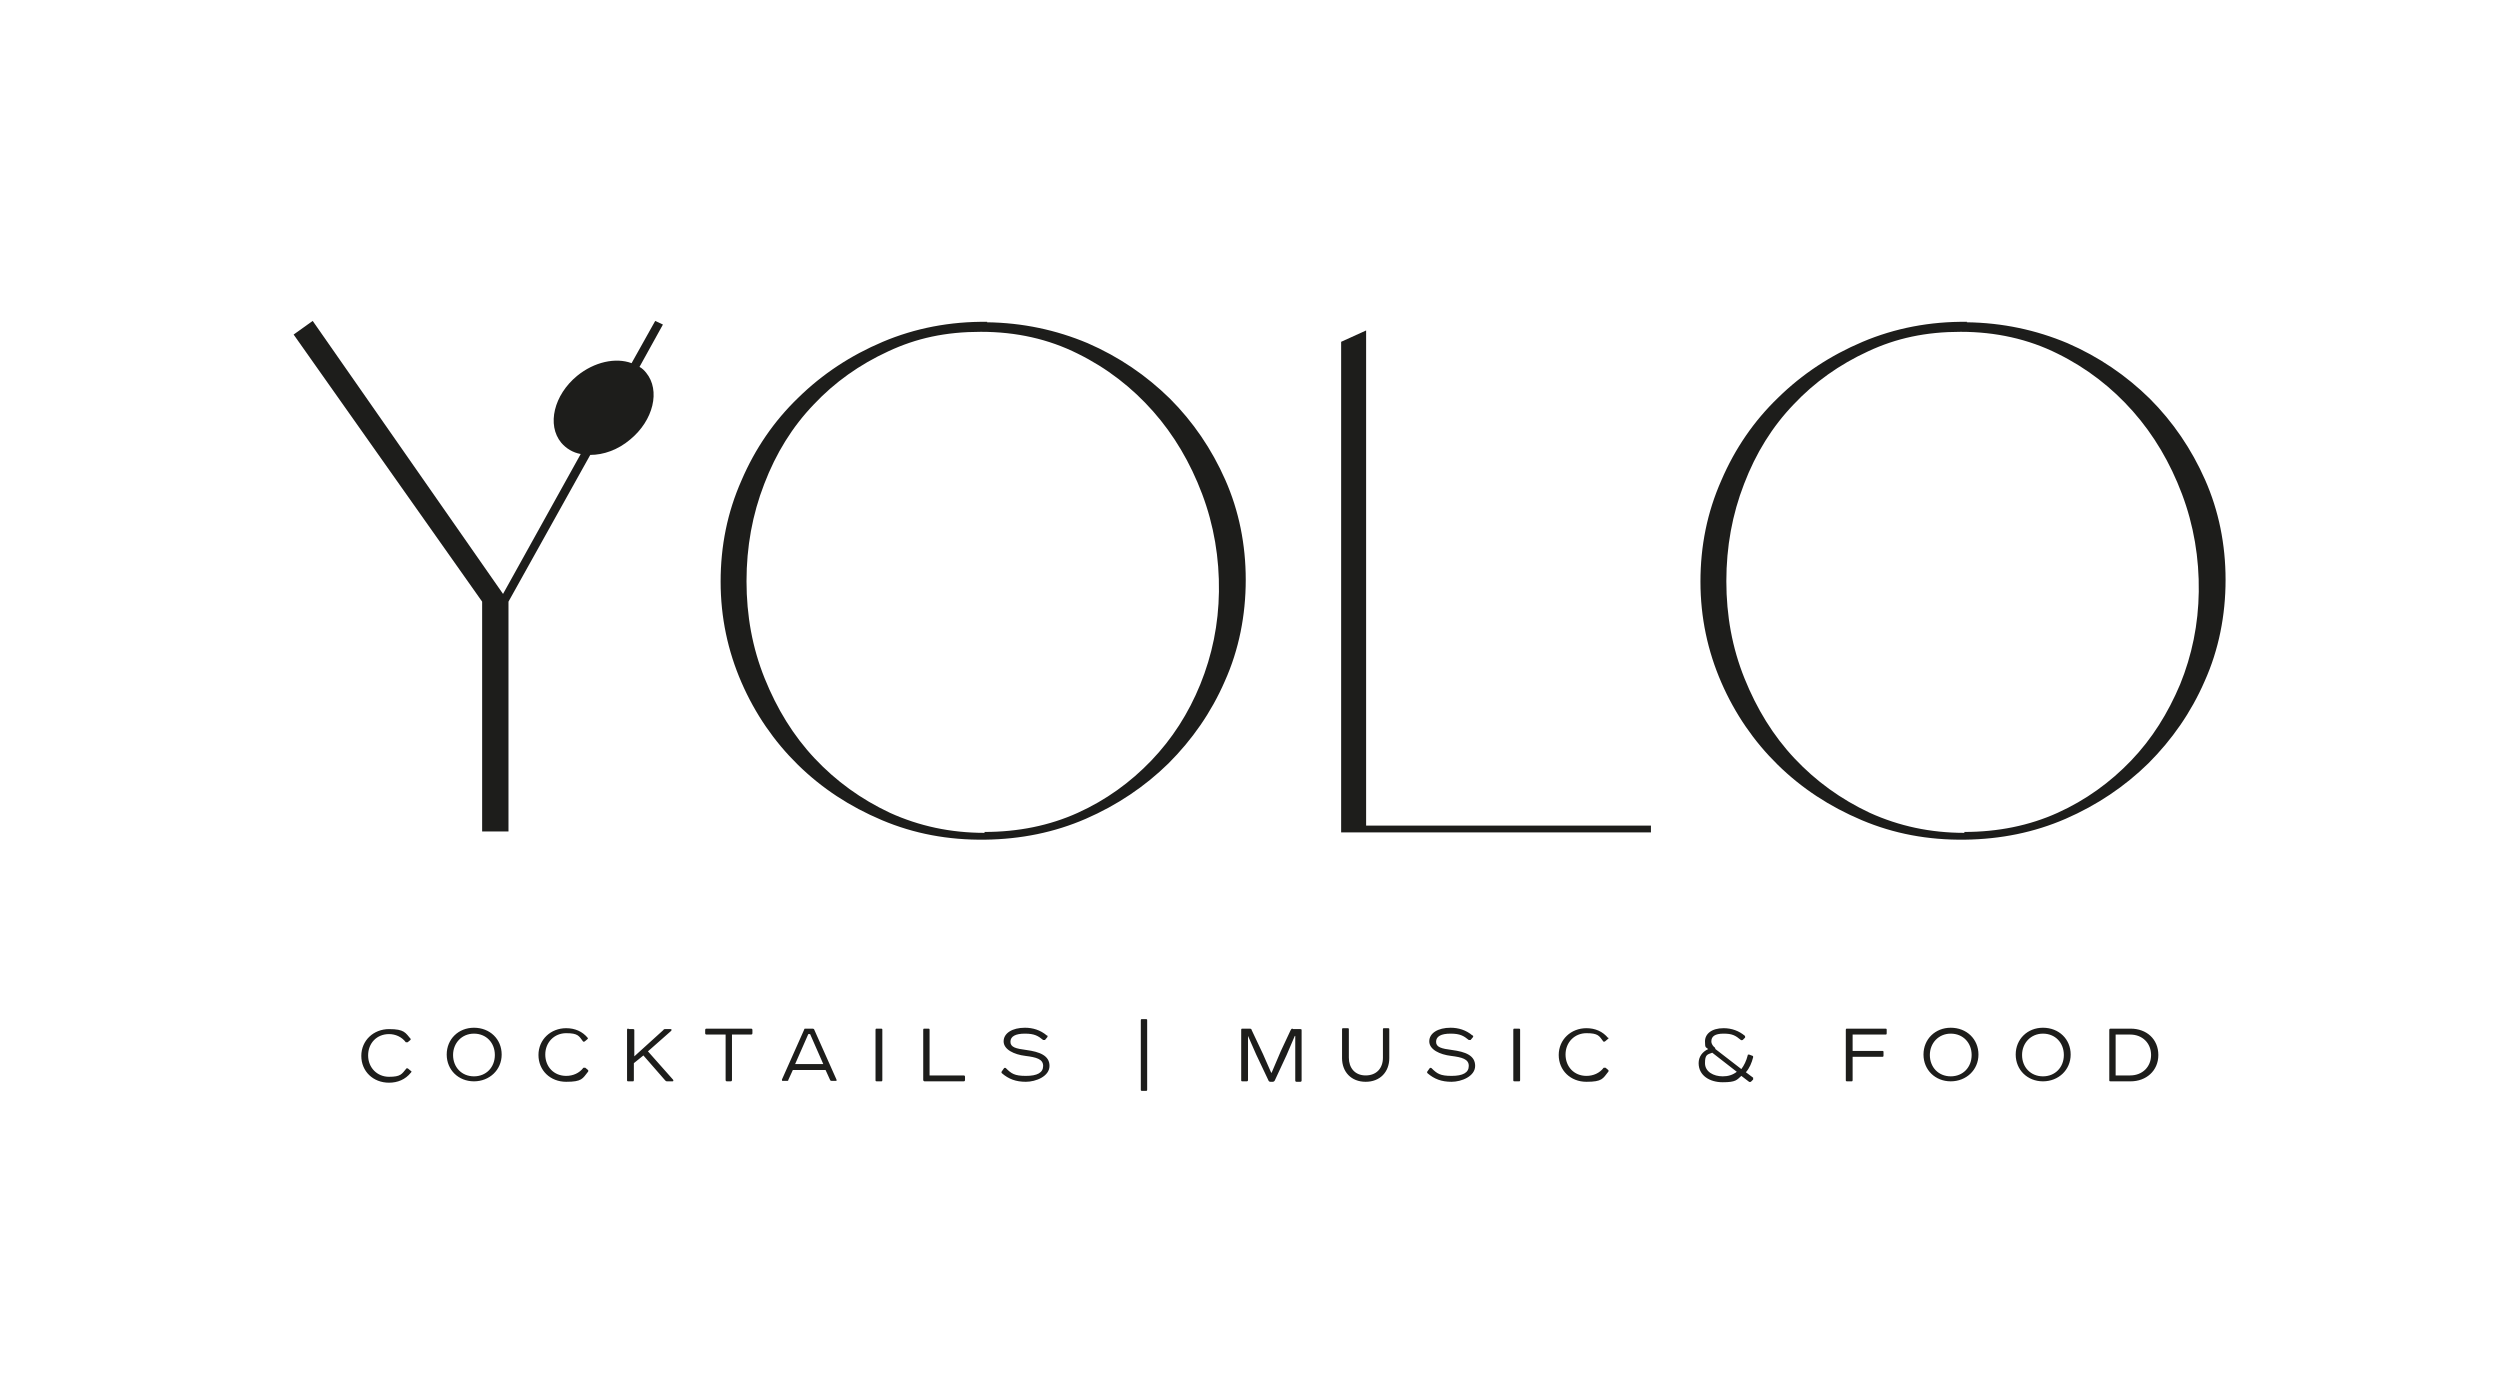 <?xml version="1.0" encoding="UTF-8"?> <svg xmlns="http://www.w3.org/2000/svg" viewBox="1722.712 2344.604 550.351 305.159" width="550.351" height="305.159"><path fill="rgb(29, 29, 27)" stroke="none" fill-opacity="1" stroke-width="0" stroke-opacity="1" color="rgb(51, 51, 51)" font-size-adjust="none" class="cls-1" id="tSvg48d2a9fcdd" d="M 1939.45 2527.75 C 1946.85 2527.75 1953.75 2526.35 1959.95 2523.55 C 1966.15 2520.75 1971.55 2516.85 1976.15 2512.05 C 1980.75 2507.25 1984.35 2501.65 1986.95 2495.25 C 1989.55 2488.85 1990.95 2482.05 1991.05 2474.85 C 1991.15 2467.45 1989.95 2460.25 1987.35 2453.35 C 1984.75 2446.45 1981.15 2440.35 1976.55 2435.15 C 1971.95 2429.95 1966.45 2425.65 1959.95 2422.45 C 1953.55 2419.25 1946.45 2417.65 1938.65 2417.65 C 1930.85 2417.65 1924.45 2419.05 1918.25 2421.95 C 1911.95 2424.85 1906.45 2428.75 1901.85 2433.65 C 1897.15 2438.55 1893.55 2444.35 1890.95 2451.15 C 1888.35 2457.85 1887.05 2464.95 1887.05 2472.55 C 1887.05 2480.15 1888.35 2487.25 1891.05 2493.95 C 1893.75 2500.65 1897.35 2506.55 1902.05 2511.55 C 1906.75 2516.55 1912.25 2520.55 1918.65 2523.55 C 1925.05 2526.45 1931.95 2527.95 1939.45 2527.95 M 1939.95 2415.55 C 1947.85 2415.65 1955.25 2417.25 1962.15 2420.15 C 1969.05 2423.15 1975.05 2427.25 1980.25 2432.35 C 1985.35 2437.45 1989.45 2443.45 1992.45 2450.25 C 1995.45 2457.05 1996.95 2464.45 1996.95 2472.25 C 1996.95 2480.05 1995.45 2487.65 1992.35 2494.55 C 1989.35 2501.45 1985.15 2507.45 1979.95 2512.65 C 1974.75 2517.75 1968.65 2521.85 1961.75 2524.85 C 1954.85 2527.85 1947.45 2529.35 1939.55 2529.45 C 1931.45 2529.55 1923.95 2528.15 1916.85 2525.15 C 1909.75 2522.15 1903.65 2518.15 1898.35 2512.95 C 1893.15 2507.85 1888.95 2501.75 1885.95 2494.85 C 1882.95 2487.95 1881.35 2480.55 1881.35 2472.65 C 1881.35 2464.75 1882.85 2457.35 1885.95 2450.35 C 1888.95 2443.35 1893.15 2437.25 1898.45 2432.15 C 1903.75 2426.95 1909.95 2422.85 1917.05 2419.85 C 1924.15 2416.85 1931.85 2415.35 1940.05 2415.45"></path><path fill="rgb(29, 29, 27)" stroke="none" fill-opacity="1" stroke-width="0" stroke-opacity="1" color="rgb(51, 51, 51)" font-size-adjust="none" class="cls-1" id="tSvgfe18f38396" d="M 2086.15 2526.25 C 2086.15 2526.783 2086.15 2527.317 2086.15 2527.85 C 2063.417 2527.85 2040.683 2527.85 2017.95 2527.85 C 2017.95 2491.85 2017.95 2455.85 2017.95 2419.85 C 2019.783 2419.017 2021.617 2418.183 2023.45 2417.35 C 2023.45 2453.683 2023.45 2490.017 2023.45 2526.35 C 2044.35 2526.35 2065.25 2526.35 2086.15 2526.35C 2086.15 2526.317 2086.15 2526.283 2086.15 2526.25Z"></path><path fill="rgb(29, 29, 27)" stroke="none" fill-opacity="1" stroke-width="0" stroke-opacity="1" color="rgb(51, 51, 51)" font-size-adjust="none" class="cls-1" id="tSvg34f5446cd" d="M 2155.15 2527.75 C 2162.55 2527.75 2169.45 2526.35 2175.65 2523.55 C 2181.85 2520.75 2187.25 2516.85 2191.85 2512.05 C 2196.45 2507.25 2199.95 2501.65 2202.65 2495.25 C 2205.25 2488.85 2206.65 2482.05 2206.75 2474.85 C 2206.85 2467.45 2205.65 2460.25 2203.05 2453.35 C 2200.45 2446.45 2196.85 2440.35 2192.25 2435.15 C 2187.65 2429.95 2182.15 2425.65 2175.65 2422.45 C 2169.25 2419.25 2162.05 2417.65 2154.35 2417.65 C 2146.65 2417.65 2140.15 2419.05 2133.95 2421.95 C 2127.65 2424.85 2122.15 2428.75 2117.55 2433.65 C 2112.85 2438.55 2109.25 2444.35 2106.65 2451.15 C 2104.05 2457.85 2102.75 2464.95 2102.75 2472.55 C 2102.75 2480.15 2104.05 2487.25 2106.75 2493.95 C 2109.45 2500.65 2113.05 2506.55 2117.75 2511.55 C 2122.45 2516.55 2127.95 2520.55 2134.35 2523.55 C 2140.75 2526.45 2147.65 2527.95 2155.15 2527.95 M 2155.65 2415.55 C 2163.55 2415.65 2170.95 2417.25 2177.85 2420.15 C 2184.75 2423.15 2190.75 2427.25 2195.95 2432.35 C 2201.05 2437.45 2205.15 2443.45 2208.15 2450.25 C 2211.15 2457.05 2212.65 2464.45 2212.65 2472.25 C 2212.65 2480.05 2211.15 2487.65 2208.05 2494.55 C 2205.05 2501.45 2200.85 2507.45 2195.65 2512.65 C 2190.45 2517.75 2184.35 2521.85 2177.45 2524.85 C 2170.55 2527.85 2163.15 2529.35 2155.25 2529.45 C 2147.15 2529.55 2139.65 2528.15 2132.55 2525.15 C 2125.45 2522.15 2119.35 2518.15 2114.05 2512.95 C 2108.85 2507.85 2104.65 2501.75 2101.65 2494.85 C 2098.65 2487.95 2097.05 2480.55 2097.05 2472.65 C 2097.05 2464.75 2098.55 2457.35 2101.65 2450.35 C 2104.65 2443.35 2108.85 2437.25 2114.15 2432.15 C 2119.45 2426.95 2125.65 2422.85 2132.75 2419.85 C 2139.85 2416.85 2147.55 2415.35 2155.75 2415.45"></path><path fill="rgb(29, 29, 27)" stroke="none" fill-opacity="1" stroke-width="0" stroke-opacity="1" color="rgb(51, 51, 51)" font-size-adjust="none" class="cls-1" id="tSvg16b51fcb013" d="M 1863.45 2425.45 C 1865.183 2422.317 1866.917 2419.183 1868.65 2416.05 C 1868.083 2415.783 1867.517 2415.517 1866.95 2415.25 C 1865.217 2418.35 1863.483 2421.45 1861.75 2424.55 C 1858.25 2423.25 1853.55 2424.25 1849.75 2427.35 C 1844.65 2431.55 1843.05 2438.15 1846.25 2442.05 C 1847.35 2443.35 1848.85 2444.25 1850.55 2444.55 C 1844.85 2454.817 1839.15 2465.083 1833.45 2475.35 C 1819.483 2455.317 1805.517 2435.283 1791.55 2415.25 C 1790.15 2416.25 1788.75 2417.25 1787.35 2418.25 C 1801.183 2437.85 1815.017 2457.45 1828.85 2477.05 C 1828.85 2493.917 1828.85 2510.783 1828.85 2527.65 C 1830.783 2527.65 1832.717 2527.65 1834.65 2527.65 C 1834.65 2510.783 1834.65 2493.917 1834.65 2477.05 C 1834.65 2477.05 1834.65 2477.05 1834.65 2477.05 C 1834.65 2477.05 1852.65 2444.75 1852.65 2444.75 C 1855.55 2444.75 1858.75 2443.65 1861.45 2441.35 C 1866.55 2437.15 1868.15 2430.55 1864.95 2426.65 C 1864.55 2426.15 1864.05 2425.65 1863.45 2425.35C 1863.45 2425.383 1863.45 2425.417 1863.45 2425.45Z"></path><path fill="rgb(29, 29, 27)" stroke="none" fill-opacity="1" stroke-width="0" stroke-opacity="1" color="rgb(51, 51, 51)" font-size-adjust="none" class="cls-1" id="tSvgf7f1e3ae1" d="M 1813.05 2573.15 C 1813.15 2573.25 1813.15 2573.45 1813.05 2573.55 C 1812.85 2573.717 1812.65 2573.883 1812.45 2574.05 C 1812.35 2574.05 1812.15 2574.05 1812.05 2574.05 C 1811.15 2572.85 1809.75 2572.25 1808.35 2572.25 C 1805.65 2572.25 1803.75 2574.25 1803.75 2576.95 C 1803.75 2579.65 1805.75 2581.65 1808.35 2581.65 C 1810.95 2581.65 1811.15 2581.05 1812.15 2579.85 C 1812.15 2579.75 1812.45 2579.75 1812.55 2579.85 C 1812.75 2580.017 1812.95 2580.183 1813.15 2580.35 C 1813.35 2580.45 1813.35 2580.55 1813.15 2580.75 C 1811.95 2582.25 1810.25 2582.95 1808.35 2582.95 C 1804.85 2582.95 1802.25 2580.45 1802.25 2577.05 C 1802.25 2573.65 1804.95 2571.15 1808.35 2571.15 C 1811.75 2571.15 1811.95 2571.95 1813.15 2573.35 M 1822.45 2576.85 C 1822.45 2574.25 1824.35 2572.15 1827.05 2572.15 C 1829.75 2572.15 1831.65 2574.15 1831.65 2576.85 C 1831.65 2579.55 1829.75 2581.55 1827.05 2581.55C 1824.35 2581.55 1822.45 2579.55 1822.45 2576.85Z M 1827.05 2570.85 C 1823.65 2570.85 1821.05 2573.35 1821.05 2576.75 C 1821.05 2580.15 1823.65 2582.65 1827.05 2582.65 C 1830.45 2582.65 1833.15 2580.15 1833.15 2576.75C 1833.15 2573.35 1830.55 2570.85 1827.05 2570.85Z M 1852.15 2573.15 C 1850.95 2571.65 1849.25 2570.95 1847.35 2570.95 C 1843.95 2570.95 1841.25 2573.45 1841.25 2576.85 C 1841.25 2580.25 1843.85 2582.75 1847.35 2582.75 C 1850.85 2582.75 1850.95 2582.05 1852.15 2580.55 C 1852.25 2580.45 1852.25 2580.25 1852.15 2580.15 C 1851.95 2579.983 1851.75 2579.817 1851.55 2579.65 C 1851.45 2579.65 1851.25 2579.65 1851.15 2579.65 C 1850.25 2580.85 1848.85 2581.45 1847.35 2581.45 C 1844.65 2581.45 1842.75 2579.45 1842.75 2576.75 C 1842.75 2574.05 1844.75 2572.05 1847.35 2572.05 C 1849.95 2572.05 1850.15 2572.65 1851.05 2573.85 C 1851.05 2573.95 1851.35 2573.95 1851.45 2573.85 C 1851.65 2573.683 1851.85 2573.517 1852.05 2573.35 C 1852.15 2573.35 1852.15 2573.05 1852.05 2572.95 M 1861.05 2571.05 C 1860.85 2571.05 1860.75 2571.05 1860.75 2571.35 C 1860.75 2575.017 1860.75 2578.683 1860.75 2582.35 C 1860.75 2582.55 1860.75 2582.65 1861.05 2582.65 C 1861.35 2582.65 1861.65 2582.65 1861.95 2582.65 C 1862.15 2582.65 1862.25 2582.65 1862.25 2582.35 C 1862.25 2581.117 1862.25 2579.883 1862.25 2578.65 C 1862.95 2578.083 1863.65 2577.517 1864.35 2576.95 C 1865.95 2578.783 1867.55 2580.617 1869.15 2582.45 C 1869.25 2582.55 1869.35 2582.65 1869.55 2582.65 C 1869.95 2582.65 1870.35 2582.65 1870.75 2582.65 C 1871.05 2582.65 1870.95 2582.35 1870.85 2582.25 C 1869.017 2580.183 1867.183 2578.117 1865.35 2576.05 C 1867.05 2574.55 1868.75 2573.05 1870.45 2571.55 C 1870.55 2571.45 1870.65 2571.15 1870.35 2571.15 C 1869.95 2571.15 1869.55 2571.15 1869.15 2571.15 C 1868.95 2571.15 1868.85 2571.15 1868.75 2571.35 C 1866.617 2573.283 1864.483 2575.217 1862.35 2577.15 C 1862.35 2575.25 1862.35 2573.35 1862.35 2571.45 C 1862.35 2571.25 1862.35 2571.15 1862.05 2571.15 C 1861.75 2571.15 1861.45 2571.15 1861.15 2571.15C 1861.117 2571.117 1861.083 2571.083 1861.05 2571.05Z M 1878.25 2571.05 C 1878.05 2571.05 1877.95 2571.15 1877.95 2571.35 C 1877.95 2571.583 1877.95 2571.817 1877.95 2572.05 C 1877.95 2572.25 1878.05 2572.35 1878.25 2572.35 C 1879.65 2572.35 1881.05 2572.35 1882.45 2572.35 C 1882.45 2575.683 1882.45 2579.017 1882.45 2582.35 C 1882.45 2582.55 1882.55 2582.65 1882.75 2582.65 C 1883.017 2582.65 1883.283 2582.65 1883.55 2582.65 C 1883.75 2582.65 1883.85 2582.55 1883.85 2582.35 C 1883.85 2579.017 1883.85 2575.683 1883.85 2572.35 C 1885.25 2572.35 1886.65 2572.35 1888.05 2572.35 C 1888.25 2572.35 1888.35 2572.25 1888.35 2572.05 C 1888.35 2571.817 1888.35 2571.583 1888.35 2571.35 C 1888.35 2571.15 1888.25 2571.05 1888.05 2571.05 C 1884.75 2571.05 1881.45 2571.05 1878.15 2571.05C 1878.183 2571.05 1878.217 2571.05 1878.25 2571.05Z M 1900.65 2572.25 C 1900.783 2572.25 1900.917 2572.25 1901.05 2572.25 C 1902.017 2574.45 1902.983 2576.65 1903.95 2578.85 C 1901.883 2578.85 1899.817 2578.85 1897.75 2578.85C 1898.717 2576.65 1899.683 2574.45 1900.65 2572.25Z M 1900.05 2571.05 C 1899.85 2571.05 1899.75 2571.05 1899.75 2571.25 C 1898.117 2574.917 1896.483 2578.583 1894.85 2582.25 C 1894.85 2582.35 1894.85 2582.55 1894.95 2582.55 C 1895.283 2582.55 1895.617 2582.55 1895.95 2582.55 C 1896.15 2582.55 1896.25 2582.55 1896.25 2582.35 C 1896.583 2581.617 1896.917 2580.883 1897.25 2580.15 C 1899.65 2580.15 1902.05 2580.15 1904.45 2580.15 C 1904.783 2580.883 1905.117 2581.617 1905.45 2582.35 C 1905.45 2582.45 1905.65 2582.55 1905.75 2582.55 C 1906.083 2582.55 1906.417 2582.55 1906.75 2582.55 C 1906.85 2582.55 1906.95 2582.45 1906.85 2582.25 C 1905.217 2578.583 1903.583 2574.917 1901.95 2571.25 C 1901.95 2571.15 1901.75 2571.05 1901.65 2571.05 C 1901.083 2571.05 1900.517 2571.05 1899.95 2571.05C 1899.983 2571.05 1900.017 2571.05 1900.05 2571.05Z M 1915.75 2571.05 C 1915.55 2571.05 1915.45 2571.05 1915.45 2571.35 C 1915.45 2575.017 1915.45 2578.683 1915.45 2582.35 C 1915.45 2582.55 1915.45 2582.65 1915.75 2582.65 C 1916.05 2582.65 1916.35 2582.65 1916.65 2582.65 C 1916.85 2582.65 1916.95 2582.65 1916.95 2582.35 C 1916.95 2578.683 1916.95 2575.017 1916.95 2571.35 C 1916.95 2571.15 1916.95 2571.05 1916.65 2571.05C 1916.35 2571.05 1916.05 2571.05 1915.75 2571.05Z M 1926.25 2571.05 C 1926.05 2571.05 1925.95 2571.05 1925.95 2571.35 C 1925.95 2575.017 1925.95 2578.683 1925.95 2582.35 C 1925.95 2582.55 1926.15 2582.65 1926.25 2582.65 C 1929.117 2582.65 1931.983 2582.65 1934.85 2582.65 C 1935.05 2582.65 1935.15 2582.55 1935.15 2582.35 C 1935.15 2582.117 1935.15 2581.883 1935.15 2581.65 C 1935.15 2581.45 1935.05 2581.35 1934.85 2581.35 C 1932.35 2581.35 1929.85 2581.35 1927.35 2581.35 C 1927.35 2578.017 1927.35 2574.683 1927.35 2571.35 C 1927.35 2571.15 1927.35 2571.05 1927.05 2571.05 C 1926.75 2571.05 1926.45 2571.05 1926.15 2571.05C 1926.183 2571.05 1926.217 2571.05 1926.25 2571.05Z M 1953.15 2572.55 C 1951.75 2571.35 1950.05 2570.85 1948.35 2570.85 C 1945.55 2570.85 1943.65 2572.05 1943.65 2573.85 C 1943.65 2575.65 1945.95 2576.75 1948.45 2577.05 C 1950.85 2577.35 1952.35 2577.75 1952.35 2579.25 C 1952.35 2580.75 1951.05 2581.45 1948.55 2581.45 C 1946.05 2581.45 1945.35 2580.95 1944.15 2579.75 C 1944.05 2579.65 1943.85 2579.65 1943.75 2579.75 C 1943.583 2579.983 1943.417 2580.217 1943.25 2580.45 C 1943.15 2580.55 1943.15 2580.75 1943.25 2580.85 C 1944.75 2582.15 1946.35 2582.75 1948.55 2582.75 C 1950.75 2582.75 1953.75 2581.55 1953.75 2579.25 C 1953.75 2576.95 1951.55 2576.15 1948.65 2575.75 C 1946.35 2575.45 1945.15 2575.15 1945.15 2573.95 C 1945.15 2572.75 1946.25 2572.15 1948.35 2572.15 C 1950.45 2572.15 1951.25 2572.65 1952.35 2573.55 C 1952.45 2573.55 1952.65 2573.55 1952.75 2573.55 C 1952.917 2573.35 1953.083 2573.15 1953.25 2572.95 C 1953.35 2572.85 1953.35 2572.65 1953.25 2572.55 M 1974.15 2568.95 C 1973.95 2568.95 1973.85 2568.95 1973.85 2569.25 C 1973.85 2574.317 1973.85 2579.383 1973.85 2584.45 C 1973.85 2584.65 1973.85 2584.75 1974.15 2584.75 C 1974.417 2584.75 1974.683 2584.75 1974.95 2584.75 C 1975.15 2584.75 1975.25 2584.75 1975.25 2584.45 C 1975.25 2579.383 1975.25 2574.317 1975.25 2569.25 C 1975.25 2569.05 1975.25 2568.95 1974.95 2568.95C 1974.683 2568.95 1974.417 2568.95 1974.15 2568.95Z M 2007.25 2571.05 C 2007.05 2571.05 2006.95 2571.15 2006.85 2571.35 C 2006.117 2572.917 2005.383 2574.483 2004.65 2576.05 C 2003.983 2577.617 2003.317 2579.183 2002.65 2580.75 C 2002.617 2580.75 2002.583 2580.75 2002.55 2580.75 C 2001.95 2579.383 2001.35 2578.017 2000.75 2576.65 C 1999.917 2574.883 1999.083 2573.117 1998.25 2571.35 C 1998.25 2571.15 1998.05 2571.05 1997.85 2571.05 C 1997.317 2571.05 1996.783 2571.05 1996.25 2571.05 C 1996.05 2571.05 1995.95 2571.05 1995.95 2571.35 C 1995.95 2575.017 1995.95 2578.683 1995.95 2582.35 C 1995.95 2582.55 1995.95 2582.65 1996.25 2582.65 C 1996.55 2582.65 1996.85 2582.65 1997.15 2582.65 C 1997.35 2582.65 1997.45 2582.55 1997.45 2582.35 C 1997.45 2579.117 1997.45 2575.883 1997.45 2572.65 C 1997.45 2572.65 1997.45 2572.65 1997.45 2572.65 C 1998.05 2574.017 1998.65 2575.383 1999.25 2576.75 C 2000.15 2578.65 2001.05 2580.55 2001.95 2582.45 C 2001.95 2582.55 2002.15 2582.75 2002.35 2582.75 C 2002.55 2582.75 2002.75 2582.75 2002.95 2582.75 C 2003.05 2582.75 2003.25 2582.65 2003.35 2582.45 C 2004.217 2580.583 2005.083 2578.717 2005.95 2576.85 C 2006.55 2575.45 2007.15 2574.05 2007.75 2572.65 C 2007.783 2572.65 2007.817 2572.65 2007.85 2572.65 C 2007.85 2572.65 2007.85 2576.95 2007.85 2576.95 C 2007.85 2578.783 2007.85 2580.617 2007.85 2582.45 C 2007.85 2582.65 2007.95 2582.75 2008.15 2582.75 C 2008.417 2582.75 2008.683 2582.75 2008.95 2582.75 C 2009.15 2582.75 2009.25 2582.65 2009.25 2582.45 C 2009.25 2578.783 2009.25 2575.117 2009.25 2571.45 C 2009.25 2571.25 2009.25 2571.15 2008.95 2571.15 C 2008.417 2571.15 2007.883 2571.15 2007.35 2571.15C 2007.317 2571.117 2007.283 2571.083 2007.25 2571.05Z M 2018.15 2577.55 C 2018.15 2580.55 2020.15 2582.75 2023.35 2582.75 C 2026.55 2582.75 2028.55 2580.55 2028.55 2577.55 C 2028.55 2575.45 2028.55 2573.35 2028.55 2571.25 C 2028.55 2571.05 2028.55 2570.95 2028.25 2570.95 C 2027.983 2570.95 2027.717 2570.95 2027.45 2570.95 C 2027.25 2570.95 2027.15 2570.95 2027.15 2571.25 C 2027.15 2573.317 2027.15 2575.383 2027.15 2577.45 C 2027.15 2579.75 2025.75 2581.35 2023.35 2581.35 C 2020.95 2581.35 2019.65 2579.65 2019.65 2577.45 C 2019.65 2575.383 2019.65 2573.317 2019.65 2571.25 C 2019.65 2571.05 2019.65 2570.95 2019.35 2570.95 C 2019.05 2570.95 2018.75 2570.95 2018.45 2570.95 C 2018.25 2570.95 2018.15 2570.95 2018.15 2571.25C 2018.15 2573.35 2018.15 2575.45 2018.15 2577.55Z M 2046.85 2572.55 C 2045.45 2571.35 2043.75 2570.85 2042.05 2570.85 C 2039.25 2570.85 2037.35 2572.05 2037.35 2573.85 C 2037.35 2575.65 2039.65 2576.75 2042.15 2577.05 C 2044.55 2577.35 2046.05 2577.75 2046.05 2579.25 C 2046.05 2580.75 2044.75 2581.45 2042.25 2581.45 C 2039.75 2581.45 2039.05 2580.95 2037.85 2579.75 C 2037.75 2579.65 2037.55 2579.65 2037.45 2579.75 C 2037.283 2579.983 2037.117 2580.217 2036.95 2580.45 C 2036.85 2580.55 2036.85 2580.75 2036.95 2580.85 C 2038.45 2582.15 2040.05 2582.75 2042.25 2582.75 C 2044.45 2582.75 2047.45 2581.55 2047.45 2579.25 C 2047.45 2576.95 2045.35 2576.15 2042.35 2575.75 C 2040.05 2575.45 2038.85 2575.15 2038.85 2573.95 C 2038.85 2572.75 2039.95 2572.15 2042.05 2572.15 C 2044.15 2572.15 2044.95 2572.65 2046.05 2573.55 C 2046.15 2573.55 2046.35 2573.55 2046.45 2573.55 C 2046.617 2573.35 2046.783 2573.15 2046.95 2572.95 C 2047.05 2572.85 2047.05 2572.65 2046.95 2572.55 M 2056.15 2571.05 C 2055.95 2571.05 2055.85 2571.05 2055.85 2571.35 C 2055.85 2575.017 2055.85 2578.683 2055.85 2582.35 C 2055.85 2582.55 2055.85 2582.65 2056.15 2582.65 C 2056.45 2582.65 2056.75 2582.65 2057.05 2582.65 C 2057.25 2582.65 2057.35 2582.65 2057.35 2582.35 C 2057.35 2578.683 2057.35 2575.017 2057.35 2571.35 C 2057.35 2571.15 2057.35 2571.05 2057.05 2571.05C 2056.75 2571.05 2056.45 2571.05 2056.15 2571.05Z M 2076.75 2573.15 C 2075.55 2571.65 2073.85 2570.95 2071.95 2570.95 C 2068.55 2570.95 2065.85 2573.45 2065.85 2576.85 C 2065.85 2580.25 2068.45 2582.75 2071.95 2582.75 C 2075.45 2582.75 2075.55 2582.05 2076.75 2580.55 C 2076.85 2580.45 2076.85 2580.25 2076.75 2580.15 C 2076.55 2579.983 2076.35 2579.817 2076.15 2579.65 C 2076.05 2579.65 2075.85 2579.65 2075.75 2579.65 C 2074.85 2580.85 2073.45 2581.45 2071.95 2581.45 C 2069.25 2581.45 2067.35 2579.45 2067.35 2576.75 C 2067.35 2574.05 2069.35 2572.05 2071.95 2572.05 C 2074.55 2572.05 2074.75 2572.65 2075.65 2573.85 C 2075.65 2573.95 2075.95 2573.95 2076.05 2573.85 C 2076.25 2573.683 2076.45 2573.517 2076.65 2573.35 C 2076.85 2573.35 2076.85 2573.05 2076.65 2572.95 M 2105.05 2580.55 C 2104.15 2581.25 2103.15 2581.55 2101.95 2581.55 C 2099.95 2581.55 2098.05 2580.55 2098.05 2578.65 C 2098.05 2576.75 2098.55 2576.75 2099.65 2576.35C 2101.45 2577.75 2103.25 2579.15 2105.05 2580.55Z M 2100.25 2575.25 C 2099.85 2574.95 2099.45 2574.45 2099.45 2573.85 C 2099.45 2572.75 2100.25 2572.15 2102.15 2572.15 C 2104.05 2572.15 2104.75 2572.55 2105.95 2573.55 C 2106.15 2573.65 2106.25 2573.55 2106.35 2573.55 C 2106.517 2573.383 2106.683 2573.217 2106.85 2573.05 C 2106.95 2572.95 2106.85 2572.75 2106.85 2572.65 C 2105.55 2571.55 2103.95 2570.95 2102.15 2570.95 C 2099.45 2570.95 2098.05 2572.25 2098.05 2573.85 C 2098.05 2575.45 2098.25 2575.05 2098.75 2575.55 C 2097.45 2576.15 2096.65 2577.25 2096.65 2578.65 C 2096.65 2581.35 2099.05 2582.85 2101.95 2582.85 C 2104.85 2582.85 2105.05 2582.35 2106.05 2581.45 C 2106.617 2581.883 2107.183 2582.317 2107.75 2582.75 C 2107.95 2582.85 2108.05 2582.75 2108.15 2582.75 C 2108.317 2582.583 2108.483 2582.417 2108.65 2582.25 C 2108.65 2582.25 2108.65 2581.95 2108.65 2581.85 C 2108.117 2581.45 2107.583 2581.05 2107.05 2580.65 C 2107.85 2579.75 2108.35 2578.55 2108.65 2577.35 C 2108.65 2577.25 2108.65 2577.05 2108.55 2577.05 C 2108.283 2576.95 2108.017 2576.85 2107.75 2576.75 C 2107.55 2576.75 2107.45 2576.75 2107.45 2576.95 C 2107.15 2578.15 2106.65 2579.15 2106.05 2579.95 C 2104.15 2578.483 2102.25 2577.017 2100.35 2575.55C 2100.317 2575.45 2100.283 2575.35 2100.25 2575.25Z M 2129.35 2571.05 C 2129.15 2571.05 2129.05 2571.05 2129.05 2571.35 C 2129.05 2575.017 2129.05 2578.683 2129.05 2582.35 C 2129.05 2582.55 2129.05 2582.65 2129.35 2582.65 C 2129.65 2582.65 2129.95 2582.65 2130.25 2582.65 C 2130.45 2582.65 2130.55 2582.65 2130.55 2582.35 C 2130.55 2580.65 2130.55 2578.95 2130.55 2577.25 C 2132.717 2577.25 2134.883 2577.25 2137.05 2577.25 C 2137.25 2577.25 2137.35 2577.25 2137.35 2576.95 C 2137.35 2576.717 2137.35 2576.483 2137.35 2576.25 C 2137.35 2576.05 2137.35 2575.95 2137.05 2575.95 C 2134.883 2575.95 2132.717 2575.95 2130.55 2575.95 C 2130.55 2574.75 2130.55 2573.55 2130.55 2572.35 C 2132.95 2572.35 2135.35 2572.35 2137.75 2572.35 C 2137.95 2572.35 2138.05 2572.35 2138.05 2572.05 C 2138.05 2571.817 2138.05 2571.583 2138.05 2571.35 C 2138.05 2571.15 2138.05 2571.05 2137.75 2571.05 C 2134.983 2571.05 2132.217 2571.05 2129.45 2571.05C 2129.417 2571.05 2129.383 2571.05 2129.35 2571.05Z M 2147.55 2576.85 C 2147.55 2574.25 2149.45 2572.15 2152.15 2572.15 C 2154.85 2572.15 2156.75 2574.15 2156.75 2576.85 C 2156.75 2579.55 2154.85 2581.55 2152.15 2581.55C 2149.45 2581.55 2147.55 2579.55 2147.55 2576.85Z M 2152.15 2570.85 C 2148.75 2570.85 2146.15 2573.35 2146.15 2576.75 C 2146.15 2580.15 2148.75 2582.65 2152.15 2582.65 C 2155.55 2582.65 2158.25 2580.15 2158.25 2576.75C 2158.25 2573.35 2155.65 2570.85 2152.15 2570.85Z M 2167.85 2576.85 C 2167.85 2574.25 2169.75 2572.15 2172.45 2572.15 C 2175.15 2572.15 2177.05 2574.15 2177.05 2576.85 C 2177.05 2579.55 2175.15 2581.55 2172.45 2581.55C 2169.75 2581.55 2167.85 2579.55 2167.85 2576.85Z M 2172.45 2570.85 C 2169.05 2570.85 2166.45 2573.35 2166.45 2576.75 C 2166.45 2580.15 2169.05 2582.65 2172.45 2582.65 C 2175.85 2582.65 2178.55 2580.15 2178.55 2576.75C 2178.55 2573.35 2175.95 2570.85 2172.45 2570.85Z M 2188.45 2572.35 C 2189.517 2572.35 2190.583 2572.35 2191.65 2572.35 C 2194.35 2572.35 2196.25 2574.25 2196.25 2576.85 C 2196.25 2579.45 2194.35 2581.35 2191.65 2581.35 C 2190.583 2581.35 2189.517 2581.35 2188.45 2581.35C 2188.45 2578.35 2188.45 2575.35 2188.45 2572.35Z M 2187.35 2571.05 C 2187.15 2571.05 2187.05 2571.15 2187.05 2571.35 C 2187.05 2575.017 2187.05 2578.683 2187.05 2582.35 C 2187.05 2582.55 2187.05 2582.65 2187.35 2582.65 C 2188.817 2582.65 2190.283 2582.65 2191.75 2582.65 C 2195.15 2582.65 2197.85 2580.35 2197.85 2576.85 C 2197.85 2573.35 2195.25 2571.05 2191.75 2571.05C 2190.283 2571.05 2188.817 2571.05 2187.35 2571.05Z"></path><defs></defs></svg> 